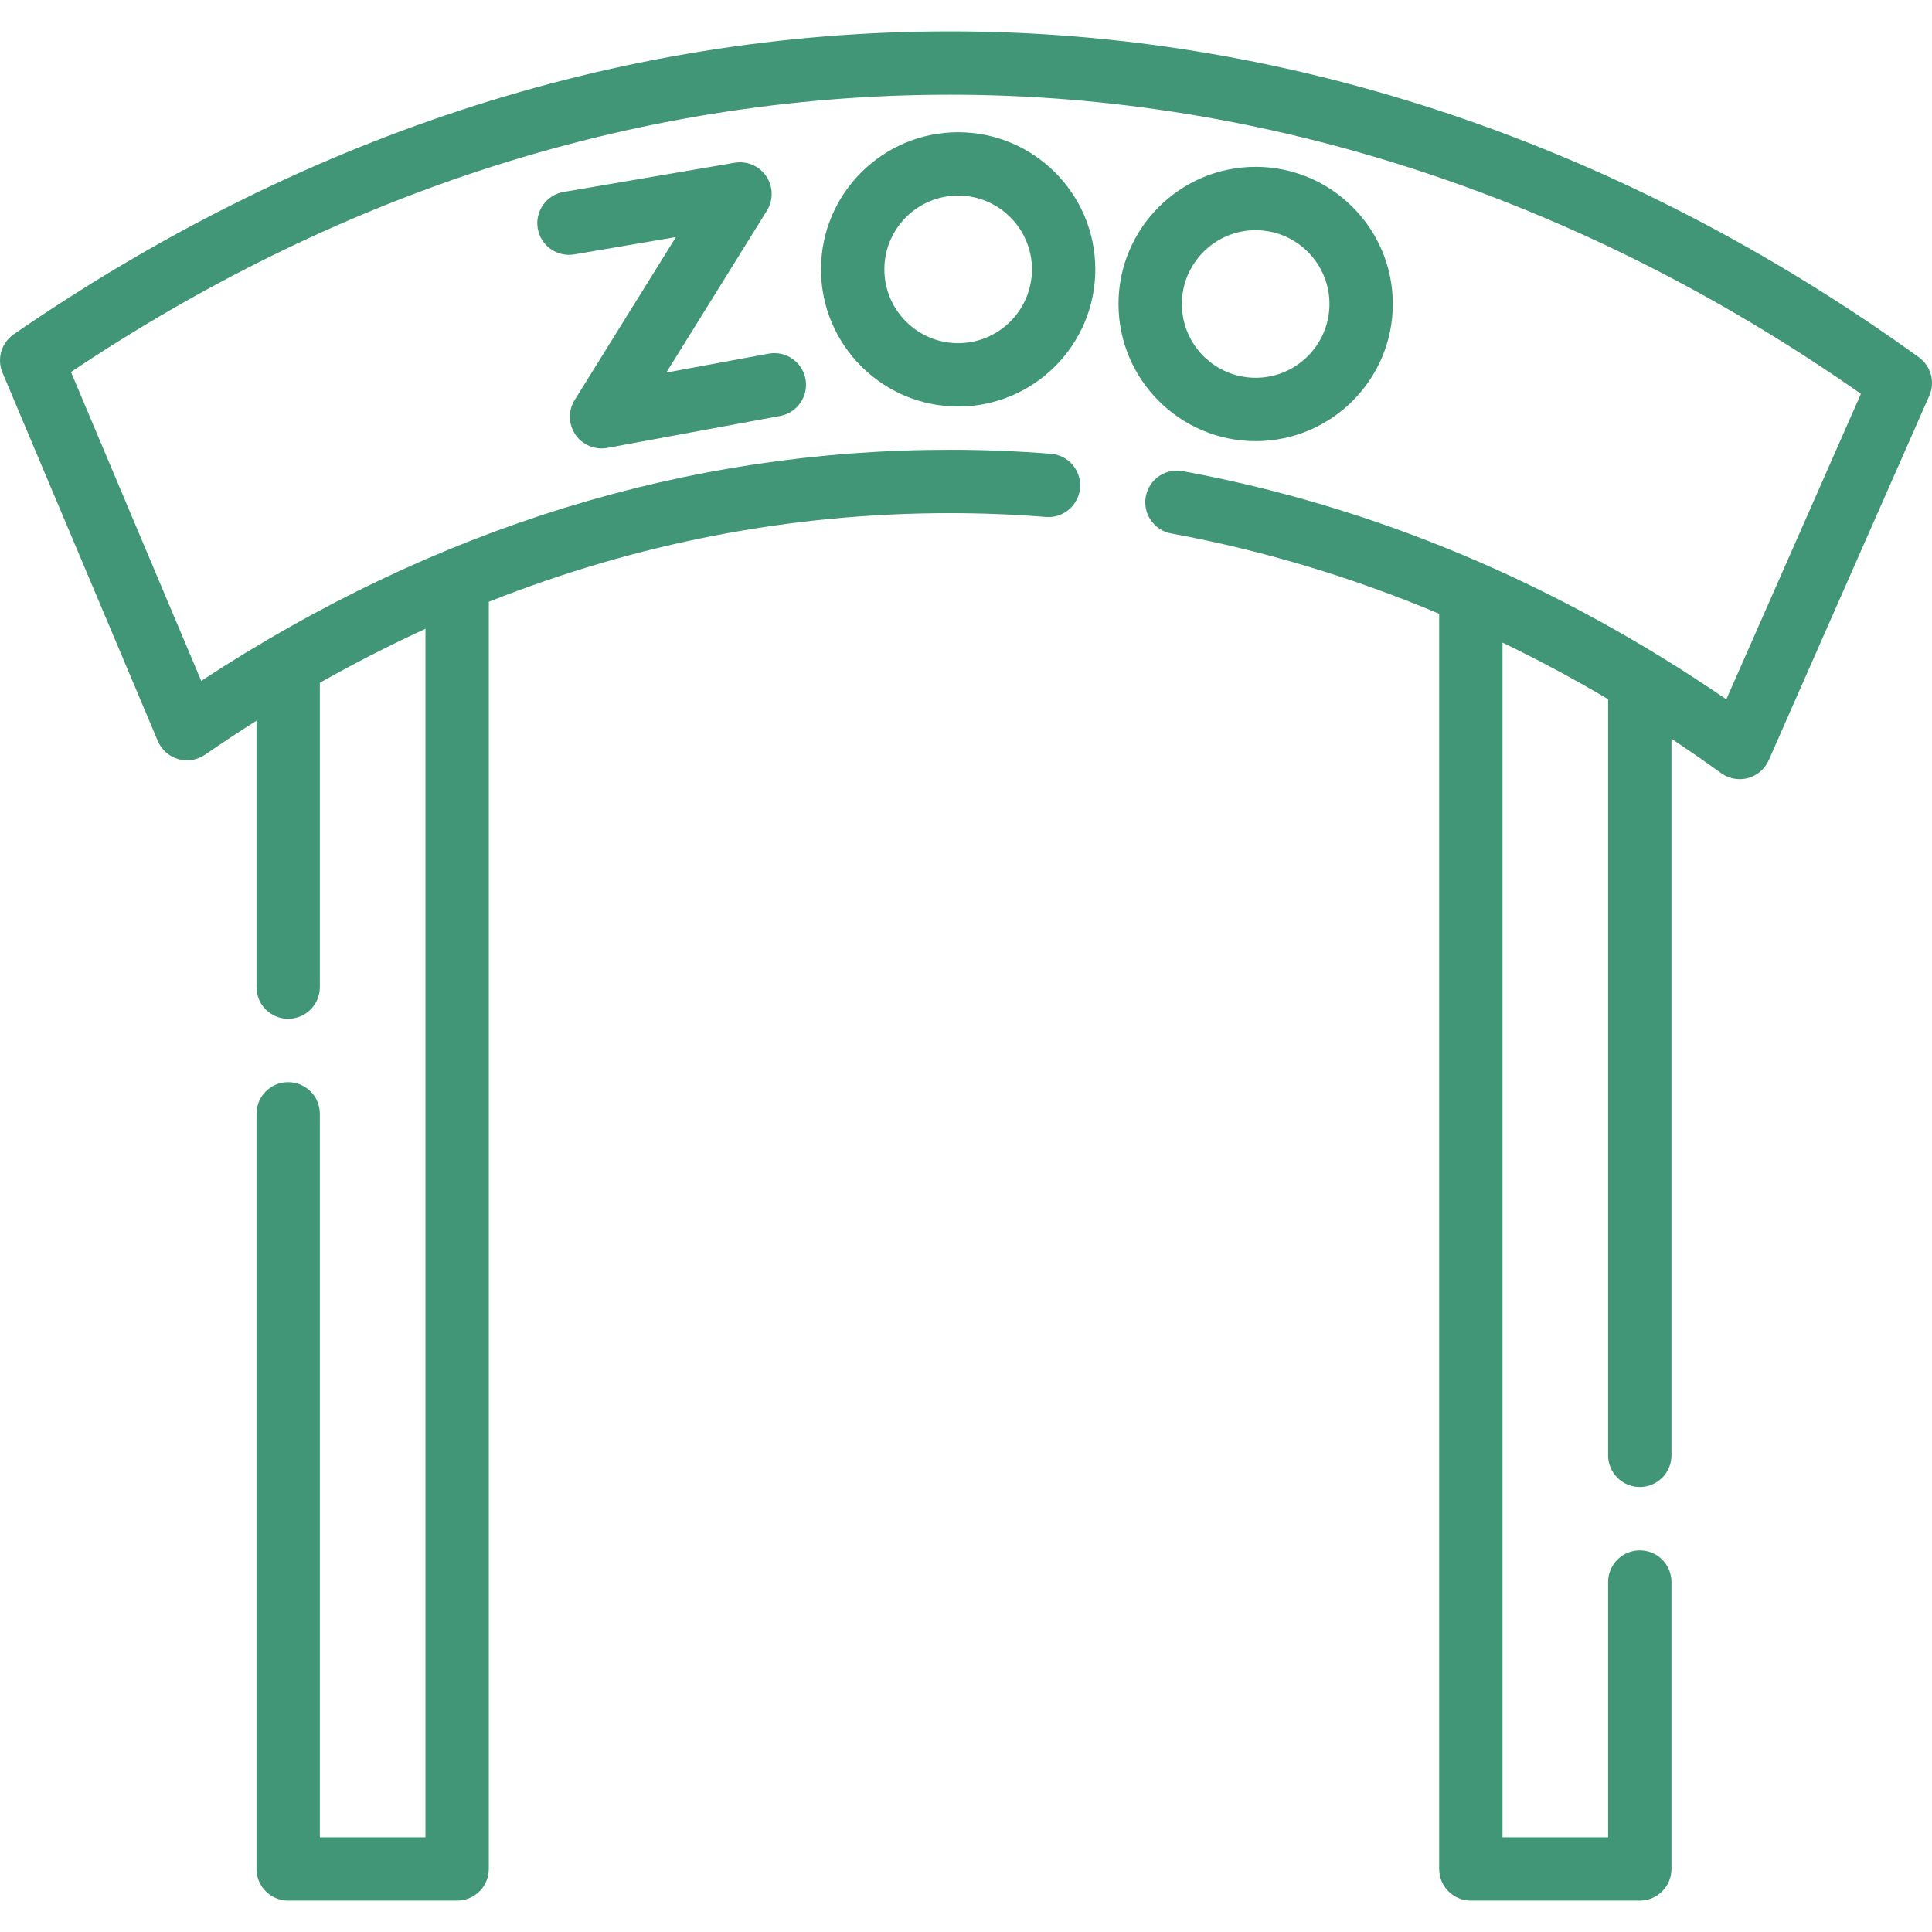 <?xml version="1.0" encoding="UTF-8"?> <svg xmlns="http://www.w3.org/2000/svg" xmlns:xlink="http://www.w3.org/1999/xlink" xmlns:svgjs="http://svgjs.com/svgjs" width="512" height="512" x="0" y="0" viewBox="0 0 512 512" style="enable-background:new 0 0 512 512" xml:space="preserve" class=""> <g> <g xmlns="http://www.w3.org/2000/svg"> <g> <path d="M213.463,100.455c-0.843-4.559-5.221-7.574-9.781-6.73l-27.103,5.01l26.655-42.9c1.744-2.806,1.679-6.374-0.163-9.115 c-1.844-2.741-5.124-4.145-8.379-3.591l-45.319,7.736c-4.57,0.78-7.643,5.118-6.863,9.688s5.112,7.637,9.688,6.863l26.932-4.597 l-26.841,43.194c-1.754,2.824-1.677,6.417,0.197,9.163c1.582,2.318,4.192,3.664,6.933,3.664c0.506,0,1.018-0.046,1.527-0.14 l45.788-8.463C211.293,109.393,214.306,105.014,213.463,100.455z" fill="#419677" data-original="#000000" style="" class=""></path> </g> </g> <g xmlns="http://www.w3.org/2000/svg"> <g> <path d="M253.92,35.041c-20.042,0-36.348,16.306-36.348,36.348c0,20.042,16.306,36.348,36.348,36.348s36.348-16.306,36.348-36.348 C290.267,51.346,273.962,35.041,253.92,35.041z M253.92,90.946c-10.784,0-19.557-8.773-19.557-19.557 c0-10.784,8.773-19.557,19.557-19.557s19.557,8.773,19.557,19.557C273.477,82.172,264.704,90.946,253.92,90.946z" fill="#419677" data-original="#000000" style="" class=""></path> </g> </g> <g xmlns="http://www.w3.org/2000/svg"> <g> <path d="M332.762,44.212c-20.042,0-36.348,16.306-36.348,36.348c0,20.042,16.306,36.348,36.348,36.348 c20.042,0,36.348-16.306,36.348-36.348C369.109,60.517,352.803,44.212,332.762,44.212z M332.762,100.117 c-10.784,0-19.557-8.773-19.557-19.557c0-10.784,8.773-19.557,19.557-19.557c10.784,0,19.557,8.773,19.557,19.557 C352.319,91.343,343.545,100.117,332.762,100.117z" fill="#419677" data-original="#000000" style="" class=""></path> </g> </g> <g xmlns="http://www.w3.org/2000/svg"> <g> <path d="M508.516,94.682C430.165,38.176,341.383,8.308,251.765,8.308c-43.895,0-87.579,7.047-129.837,20.946 C80.951,42.733,41.149,62.702,3.627,88.605c-3.273,2.259-4.512,6.506-2.966,10.17l41.156,97.589 c0.982,2.328,2.96,4.09,5.385,4.798c2.426,0.707,5.042,0.284,7.119-1.151c4.523-3.123,9.076-6.118,13.652-9.014v70.6 c0,4.636,3.759,8.395,8.395,8.395s8.395-3.759,8.395-8.395v-80.654c4.575-2.585,9.188-5.065,13.824-7.437 c0.058-0.03,0.116-0.059,0.175-0.09c2.3-1.175,4.606-2.324,6.918-3.443c0.01-0.004,0.02-0.01,0.031-0.015 c2.342-1.135,4.688-2.241,7.036-3.318v320.26H84.763V295.177c0-4.636-3.759-8.395-8.395-8.395s-8.395,3.759-8.395,8.395v200.119 c0,4.636,3.759,8.395,8.395,8.395h44.774c4.636,0,8.395-3.759,8.395-8.395v-335.82c39.359-15.606,80.235-23.49,122.227-23.49 c8.435,0,16.988,0.34,25.422,1.011c4.621,0.364,8.667-3.08,9.034-7.703c0.367-4.622-3.082-8.667-7.703-9.034 c-8.874-0.705-17.875-1.063-26.753-1.063c-69.732,0-136.442,20.598-198.439,61.248L18.804,98.589 C53.34,75.456,89.766,57.51,127.174,45.206c40.562-13.343,82.481-20.107,124.591-20.107c83.974,0,167.297,27.386,241.398,79.27 l-35.67,80.962c-45.001-30.821-93.421-51.152-144.071-60.475c-4.56-0.841-8.937,2.176-9.776,6.736 c-0.84,4.56,2.176,8.937,6.736,9.776c24.238,4.462,47.956,11.58,71.011,21.284v332.644c0,4.636,3.759,8.395,8.395,8.395h44.774 c4.636,0,8.395-3.759,8.395-8.395v-76.038c0-4.636-3.759-8.395-8.395-8.395s-8.395,3.759-8.395,8.395v67.642h-27.984V170.298 c9.465,4.567,18.829,9.583,27.984,14.995v200.386c0,4.636,3.759,8.395,8.395,8.395s8.395-3.759,8.395-8.395V195.785 c4.426,2.934,8.818,5.97,13.177,9.113c1.445,1.042,3.167,1.586,4.912,1.586c0.737,0,1.476-0.096,2.202-0.294 c2.445-0.665,4.458-2.398,5.48-4.716l42.559-96.598C512.884,101.249,511.729,97,508.516,94.682z" fill="#419677" data-original="#000000" style="" class=""></path> </g> </g> <g xmlns="http://www.w3.org/2000/svg"> </g> <g xmlns="http://www.w3.org/2000/svg"> </g> <g xmlns="http://www.w3.org/2000/svg"> </g> <g xmlns="http://www.w3.org/2000/svg"> </g> <g xmlns="http://www.w3.org/2000/svg"> </g> <g xmlns="http://www.w3.org/2000/svg"> </g> <g xmlns="http://www.w3.org/2000/svg"> </g> <g xmlns="http://www.w3.org/2000/svg"> </g> <g xmlns="http://www.w3.org/2000/svg"> </g> <g xmlns="http://www.w3.org/2000/svg"> </g> <g xmlns="http://www.w3.org/2000/svg"> </g> <g xmlns="http://www.w3.org/2000/svg"> </g> <g xmlns="http://www.w3.org/2000/svg"> </g> <g xmlns="http://www.w3.org/2000/svg"> </g> <g xmlns="http://www.w3.org/2000/svg"> </g> </g> </svg> 